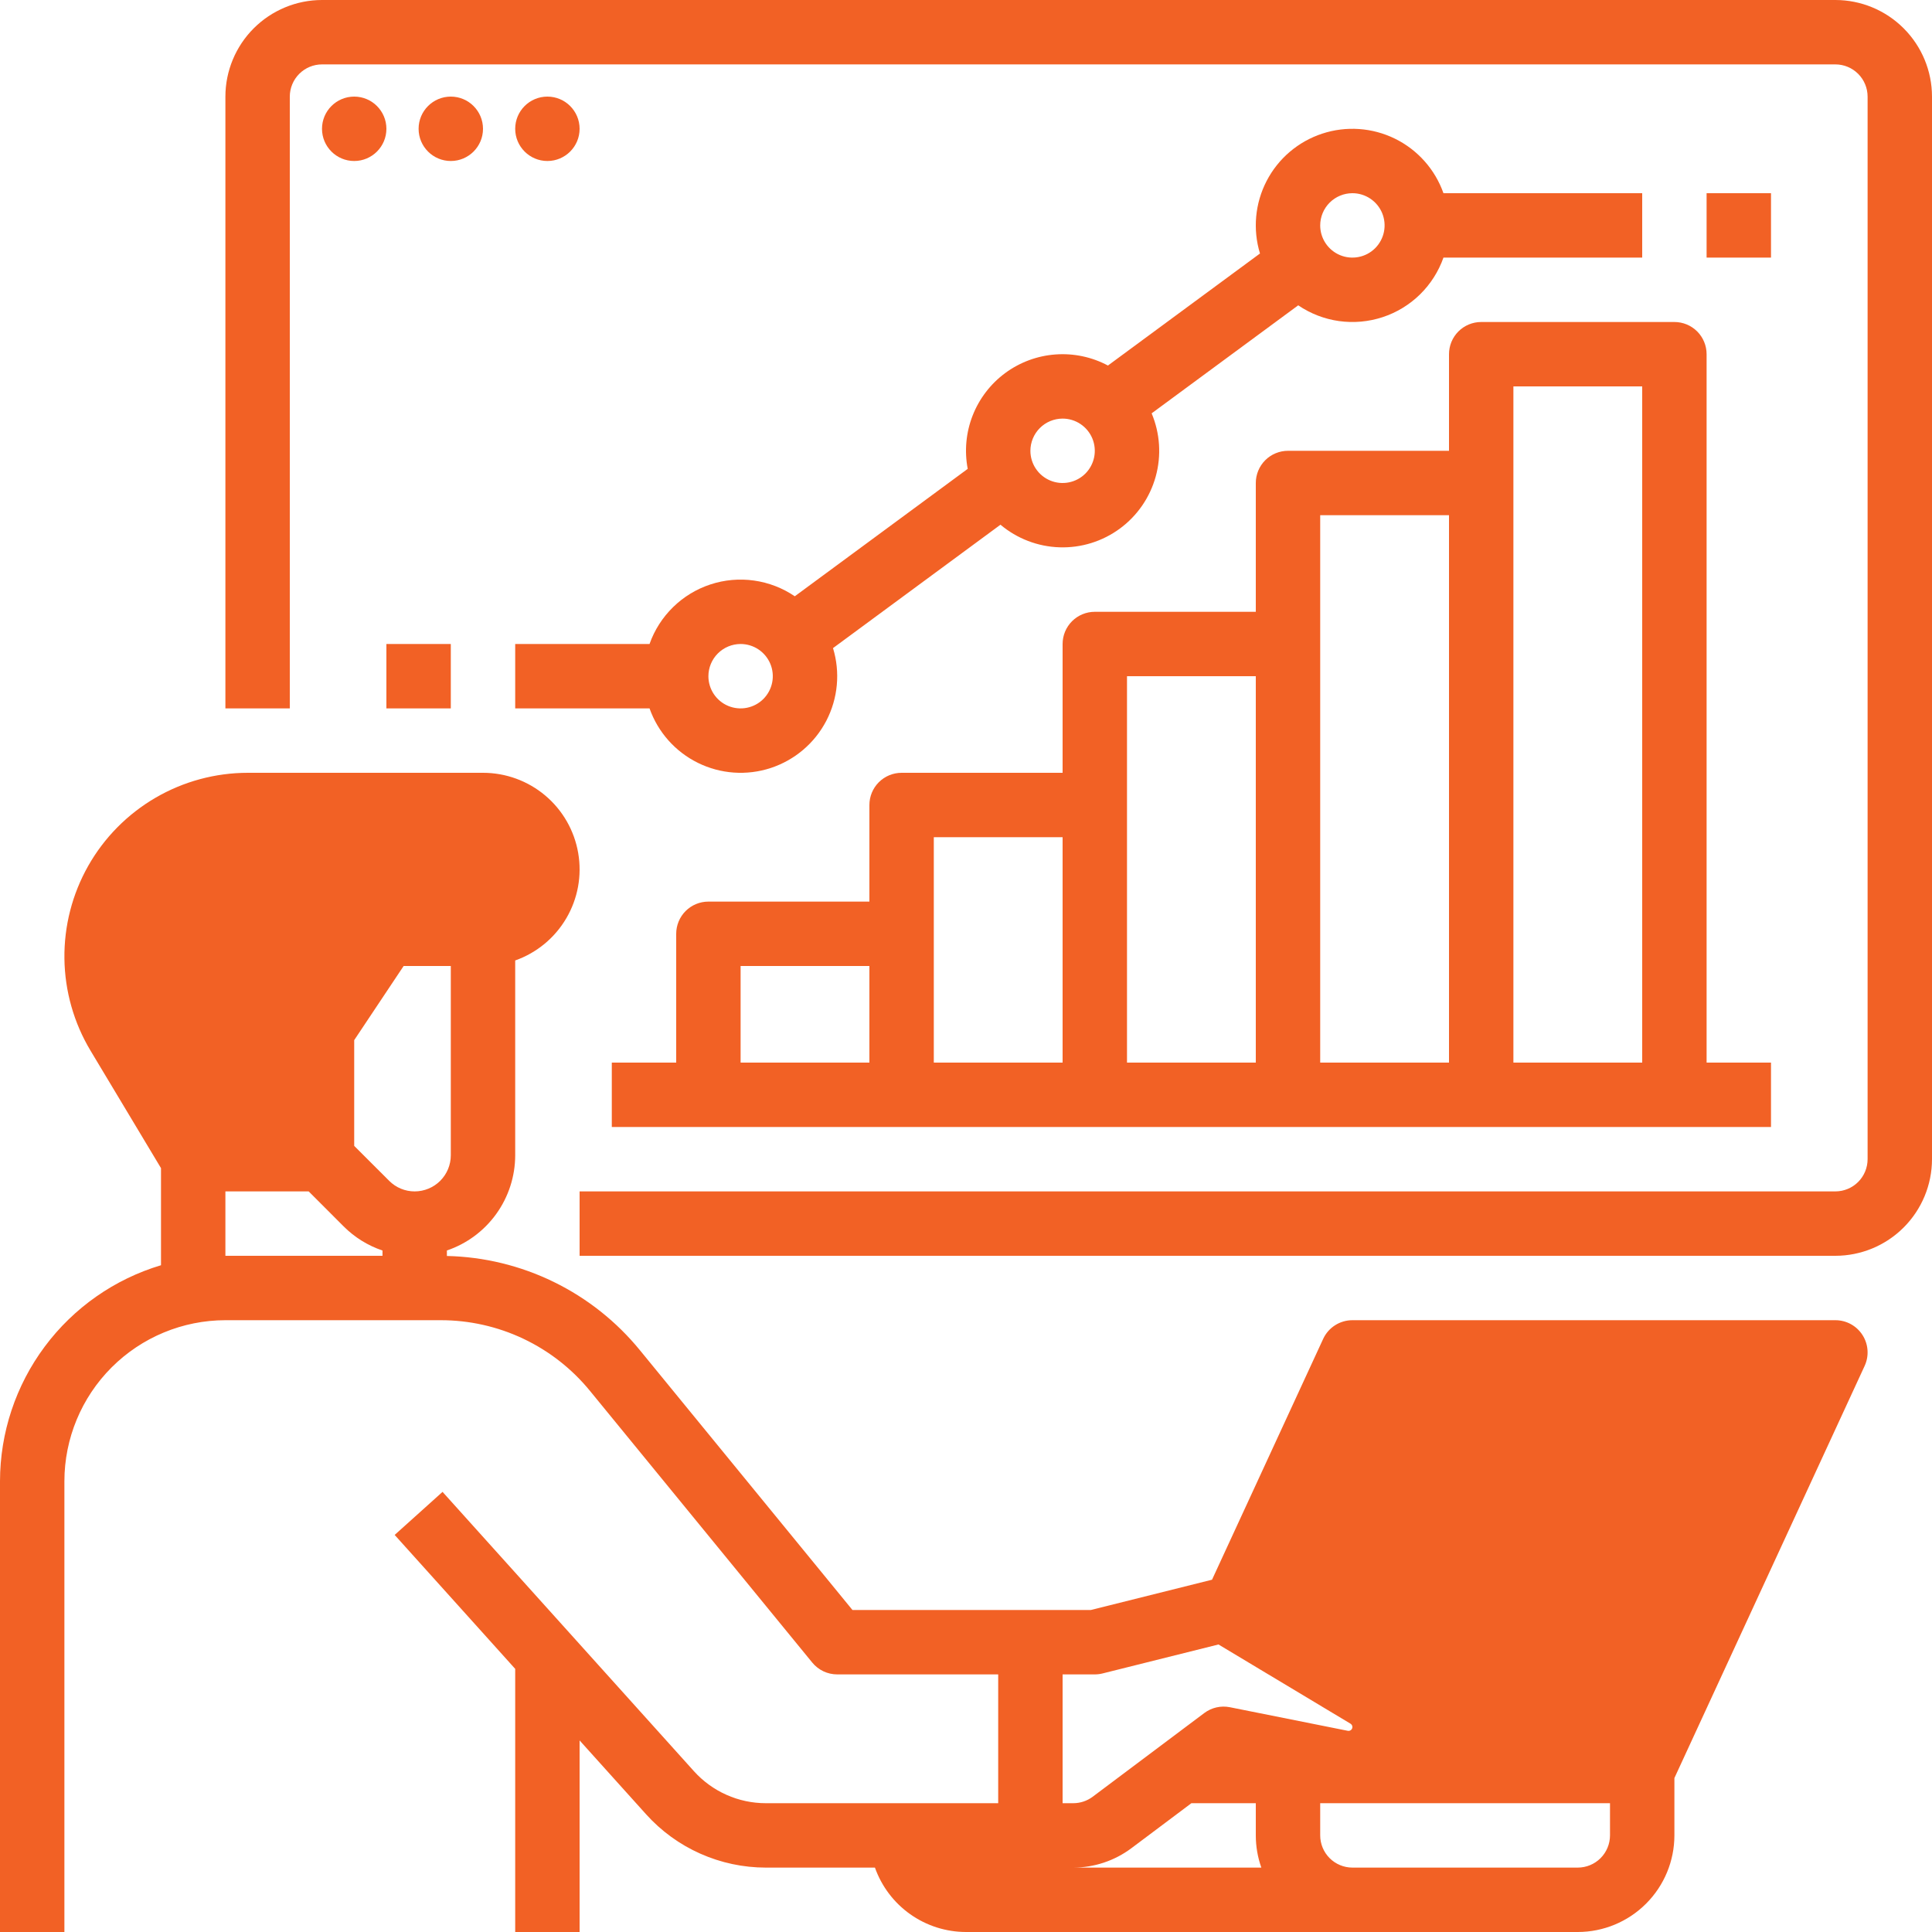 <svg width="90" height="90" viewBox="0 0 90 90" fill="none" xmlns="http://www.w3.org/2000/svg">
<path d="M85.5 61.5H63C62.714 61.5 62.433 61.582 62.192 61.736C61.95 61.891 61.758 62.111 61.638 62.371L56.461 73.589L50.815 75H39.711L29.812 62.901C28.719 61.562 27.35 60.476 25.797 59.718C24.244 58.959 22.546 58.547 20.818 58.508V58.252C21.745 57.938 22.55 57.341 23.12 56.546C23.691 55.751 23.999 54.797 24 53.818V44.742C25.001 44.388 25.844 43.692 26.381 42.776C26.919 41.861 27.115 40.785 26.935 39.739C26.756 38.692 26.212 37.743 25.401 37.059C24.589 36.375 23.561 36 22.5 36H11.548C10.035 36 8.55 36.401 7.243 37.163C5.936 37.925 4.855 39.02 4.109 40.336C3.364 41.653 2.982 43.143 3.001 44.656C3.02 46.168 3.44 47.649 4.218 48.946L7.5 54.416V58.939C5.335 59.587 3.436 60.916 2.085 62.728C0.734 64.54 0.003 66.74 0 69V90H3V69C3.002 67.012 3.793 65.105 5.199 63.699C6.605 62.293 8.512 61.502 10.5 61.5H20.524C21.858 61.498 23.175 61.793 24.38 62.364C25.585 62.935 26.647 63.767 27.49 64.801L37.839 77.45C37.98 77.622 38.157 77.76 38.358 77.856C38.559 77.951 38.778 78 39 78H46.5V84H35.672C35.041 84 34.418 83.867 33.842 83.61C33.266 83.354 32.75 82.979 32.327 82.51L20.615 69.497L18.385 71.503L24 77.742V90H27V81.076L30.098 84.517C30.801 85.298 31.661 85.923 32.621 86.35C33.582 86.778 34.621 86.999 35.672 87H40.758C41.069 87.877 41.644 88.636 42.403 89.173C43.163 89.71 44.07 89.999 45 90H73.5C74.693 89.999 75.837 89.524 76.68 88.68C77.524 87.837 77.999 86.693 78 85.5V82.829L86.862 63.629C86.967 63.4 87.014 63.149 86.996 62.898C86.979 62.646 86.899 62.404 86.763 62.192C86.628 61.98 86.441 61.805 86.22 61.684C85.999 61.563 85.752 61.5 85.5 61.5ZM19.318 55.5C19.097 55.501 18.878 55.457 18.674 55.373C18.47 55.288 18.285 55.164 18.129 55.007L16.5 53.379V48.454L18.803 45H21V53.818C21 54.264 20.822 54.691 20.507 55.007C20.192 55.322 19.764 55.499 19.318 55.5ZM10.5 55.5H14.379L16.007 57.129C16.516 57.639 17.136 58.024 17.818 58.254V58.5H10.5V55.5ZM49.5 78H51C51.123 78 51.245 77.985 51.364 77.955L56.761 76.606L62.913 80.297C62.939 80.313 62.961 80.336 62.977 80.363C62.992 80.39 63 80.42 63 80.451C63 80.478 62.994 80.504 62.983 80.528C62.971 80.552 62.955 80.573 62.934 80.59C62.914 80.607 62.89 80.619 62.864 80.625C62.838 80.632 62.811 80.632 62.785 80.627L57.294 79.529C57.087 79.488 56.874 79.49 56.668 79.537C56.462 79.584 56.269 79.673 56.1 79.8L50.9 83.7C50.64 83.894 50.324 83.999 50 84H49.5V78ZM52.7 86.1L55.5 84H58.5V85.5C58.5 86.011 58.587 86.518 58.758 87H50C50.973 86.998 51.92 86.682 52.7 86.1ZM75 85.5C74.999 85.898 74.841 86.279 74.56 86.56C74.279 86.841 73.898 86.999 73.5 87H63C62.602 86.999 62.221 86.841 61.94 86.56C61.659 86.279 61.501 85.898 61.5 85.5V84H75V85.5Z" fill="#F26125"/>
<path d="M85.5 0H15C13.807 0.001 12.663 0.476 11.819 1.32C10.976 2.163 10.501 3.307 10.5 4.5V33H13.5V4.5C13.501 4.102 13.659 3.721 13.94 3.44C14.221 3.159 14.602 3 15 3H85.5C85.898 3 86.279 3.159 86.56 3.44C86.841 3.721 86.999 4.102 87 4.5V54C86.999 54.398 86.841 54.779 86.56 55.06C86.279 55.341 85.898 55.499 85.5 55.5H27V58.5H85.5C86.693 58.499 87.837 58.024 88.68 57.181C89.524 56.337 89.999 55.193 90 54V4.5C89.999 3.307 89.524 2.163 88.68 1.32C87.837 0.476 86.693 0.001 85.5 0Z" fill="#F26125"/>
<path d="M16.5 7.5C17.328 7.5 18 6.828 18 6C18 5.172 17.328 4.5 16.5 4.5C15.672 4.5 15 5.172 15 6C15 6.828 15.672 7.5 16.5 7.5Z" fill="#F26125"/>
<path d="M21 7.5C21.828 7.5 22.5 6.828 22.5 6C22.5 5.172 21.828 4.5 21 4.5C20.172 4.5 19.5 5.172 19.5 6C19.5 6.828 20.172 7.5 21 7.5Z" fill="#F26125"/>
<path d="M25.5 7.5C26.328 7.5 27 6.828 27 6C27 5.172 26.328 4.5 25.5 4.5C24.672 4.5 24 5.172 24 6C24 6.828 24.672 7.5 25.5 7.5Z" fill="#F26125"/>
<path d="M78 15H69C68.602 15 68.221 15.158 67.939 15.439C67.658 15.721 67.5 16.102 67.5 16.5V21H60C59.602 21 59.221 21.158 58.939 21.439C58.658 21.721 58.5 22.102 58.5 22.5V28.5H51C50.602 28.5 50.221 28.658 49.939 28.939C49.658 29.221 49.5 29.602 49.5 30V36H42C41.602 36 41.221 36.158 40.939 36.439C40.658 36.721 40.5 37.102 40.5 37.5V42H33C32.602 42 32.221 42.158 31.939 42.439C31.658 42.721 31.5 43.102 31.5 43.5V49.5H28.5V52.5H82.5V49.5H79.5V16.5C79.5 16.102 79.342 15.721 79.061 15.439C78.779 15.158 78.398 15 78 15ZM34.5 45H40.5V49.5H34.5V45ZM43.5 39H49.5V49.5H43.5V39ZM52.5 31.5H58.5V49.5H52.5V31.5ZM61.5 24H67.5V49.5H61.5V24ZM76.5 49.5H70.5V18H76.5V49.5Z" fill="#F26125"/>
<path d="M24 33H30.258C30.65 34.109 31.46 35.02 32.516 35.539C33.571 36.058 34.788 36.143 35.905 35.776C37.023 35.408 37.952 34.618 38.494 33.575C39.036 32.531 39.148 31.316 38.805 30.191L46.606 24.443C47.379 25.093 48.348 25.464 49.357 25.496C50.367 25.529 51.357 25.221 52.17 24.622C52.983 24.023 53.571 23.168 53.839 22.194C54.107 21.221 54.039 20.185 53.648 19.255L60.476 14.223C61.045 14.61 61.695 14.861 62.376 14.957C63.058 15.052 63.752 14.99 64.406 14.775C65.059 14.561 65.655 14.199 66.147 13.718C66.638 13.237 67.013 12.649 67.242 12H76.5V9H67.242C66.85 7.891 66.04 6.98 64.984 6.461C63.929 5.943 62.712 5.858 61.595 6.225C60.477 6.592 59.548 7.382 59.006 8.426C58.464 9.47 58.352 10.684 58.695 11.809L51.612 17.028C50.863 16.629 50.017 16.45 49.17 16.512C48.324 16.573 47.513 16.873 46.829 17.376C46.146 17.88 45.62 18.566 45.31 19.356C45 20.146 44.921 21.008 45.08 21.841L37.024 27.777C36.455 27.39 35.805 27.14 35.124 27.044C34.442 26.948 33.748 27.01 33.094 27.225C32.441 27.44 31.845 27.802 31.354 28.283C30.862 28.764 30.487 29.351 30.258 30H24V33ZM63 9C63.297 9 63.587 9.088 63.833 9.253C64.08 9.418 64.272 9.652 64.386 9.926C64.499 10.2 64.529 10.502 64.471 10.793C64.413 11.084 64.27 11.351 64.061 11.561C63.851 11.771 63.584 11.914 63.293 11.971C63.002 12.029 62.7 12 62.426 11.886C62.152 11.773 61.918 11.58 61.753 11.334C61.588 11.087 61.5 10.797 61.5 10.5C61.501 10.102 61.659 9.721 61.94 9.44C62.221 9.159 62.602 9.001 63 9ZM49.5 19.5C49.797 19.5 50.087 19.588 50.333 19.753C50.58 19.918 50.772 20.152 50.886 20.426C50.999 20.7 51.029 21.002 50.971 21.293C50.913 21.584 50.77 21.851 50.561 22.061C50.351 22.271 50.084 22.413 49.793 22.471C49.502 22.529 49.2 22.5 48.926 22.386C48.652 22.273 48.418 22.08 48.253 21.834C48.088 21.587 48 21.297 48 21C48.001 20.602 48.159 20.221 48.44 19.94C48.721 19.659 49.102 19.501 49.5 19.5ZM34.5 30C34.797 30 35.087 30.088 35.333 30.253C35.58 30.418 35.772 30.652 35.886 30.926C35.999 31.2 36.029 31.502 35.971 31.793C35.913 32.084 35.77 32.351 35.561 32.561C35.351 32.771 35.084 32.913 34.793 32.971C34.502 33.029 34.2 32.999 33.926 32.886C33.652 32.773 33.418 32.58 33.253 32.334C33.088 32.087 33 31.797 33 31.5C33.001 31.102 33.159 30.721 33.44 30.44C33.721 30.159 34.102 30.001 34.5 30Z" fill="#F26125"/>
<path d="M82.5 9H79.5V12H82.5V9Z" fill="#F26125"/>
<path d="M21 30H18V33H21V30Z" fill="#F26125"/>
</svg>
